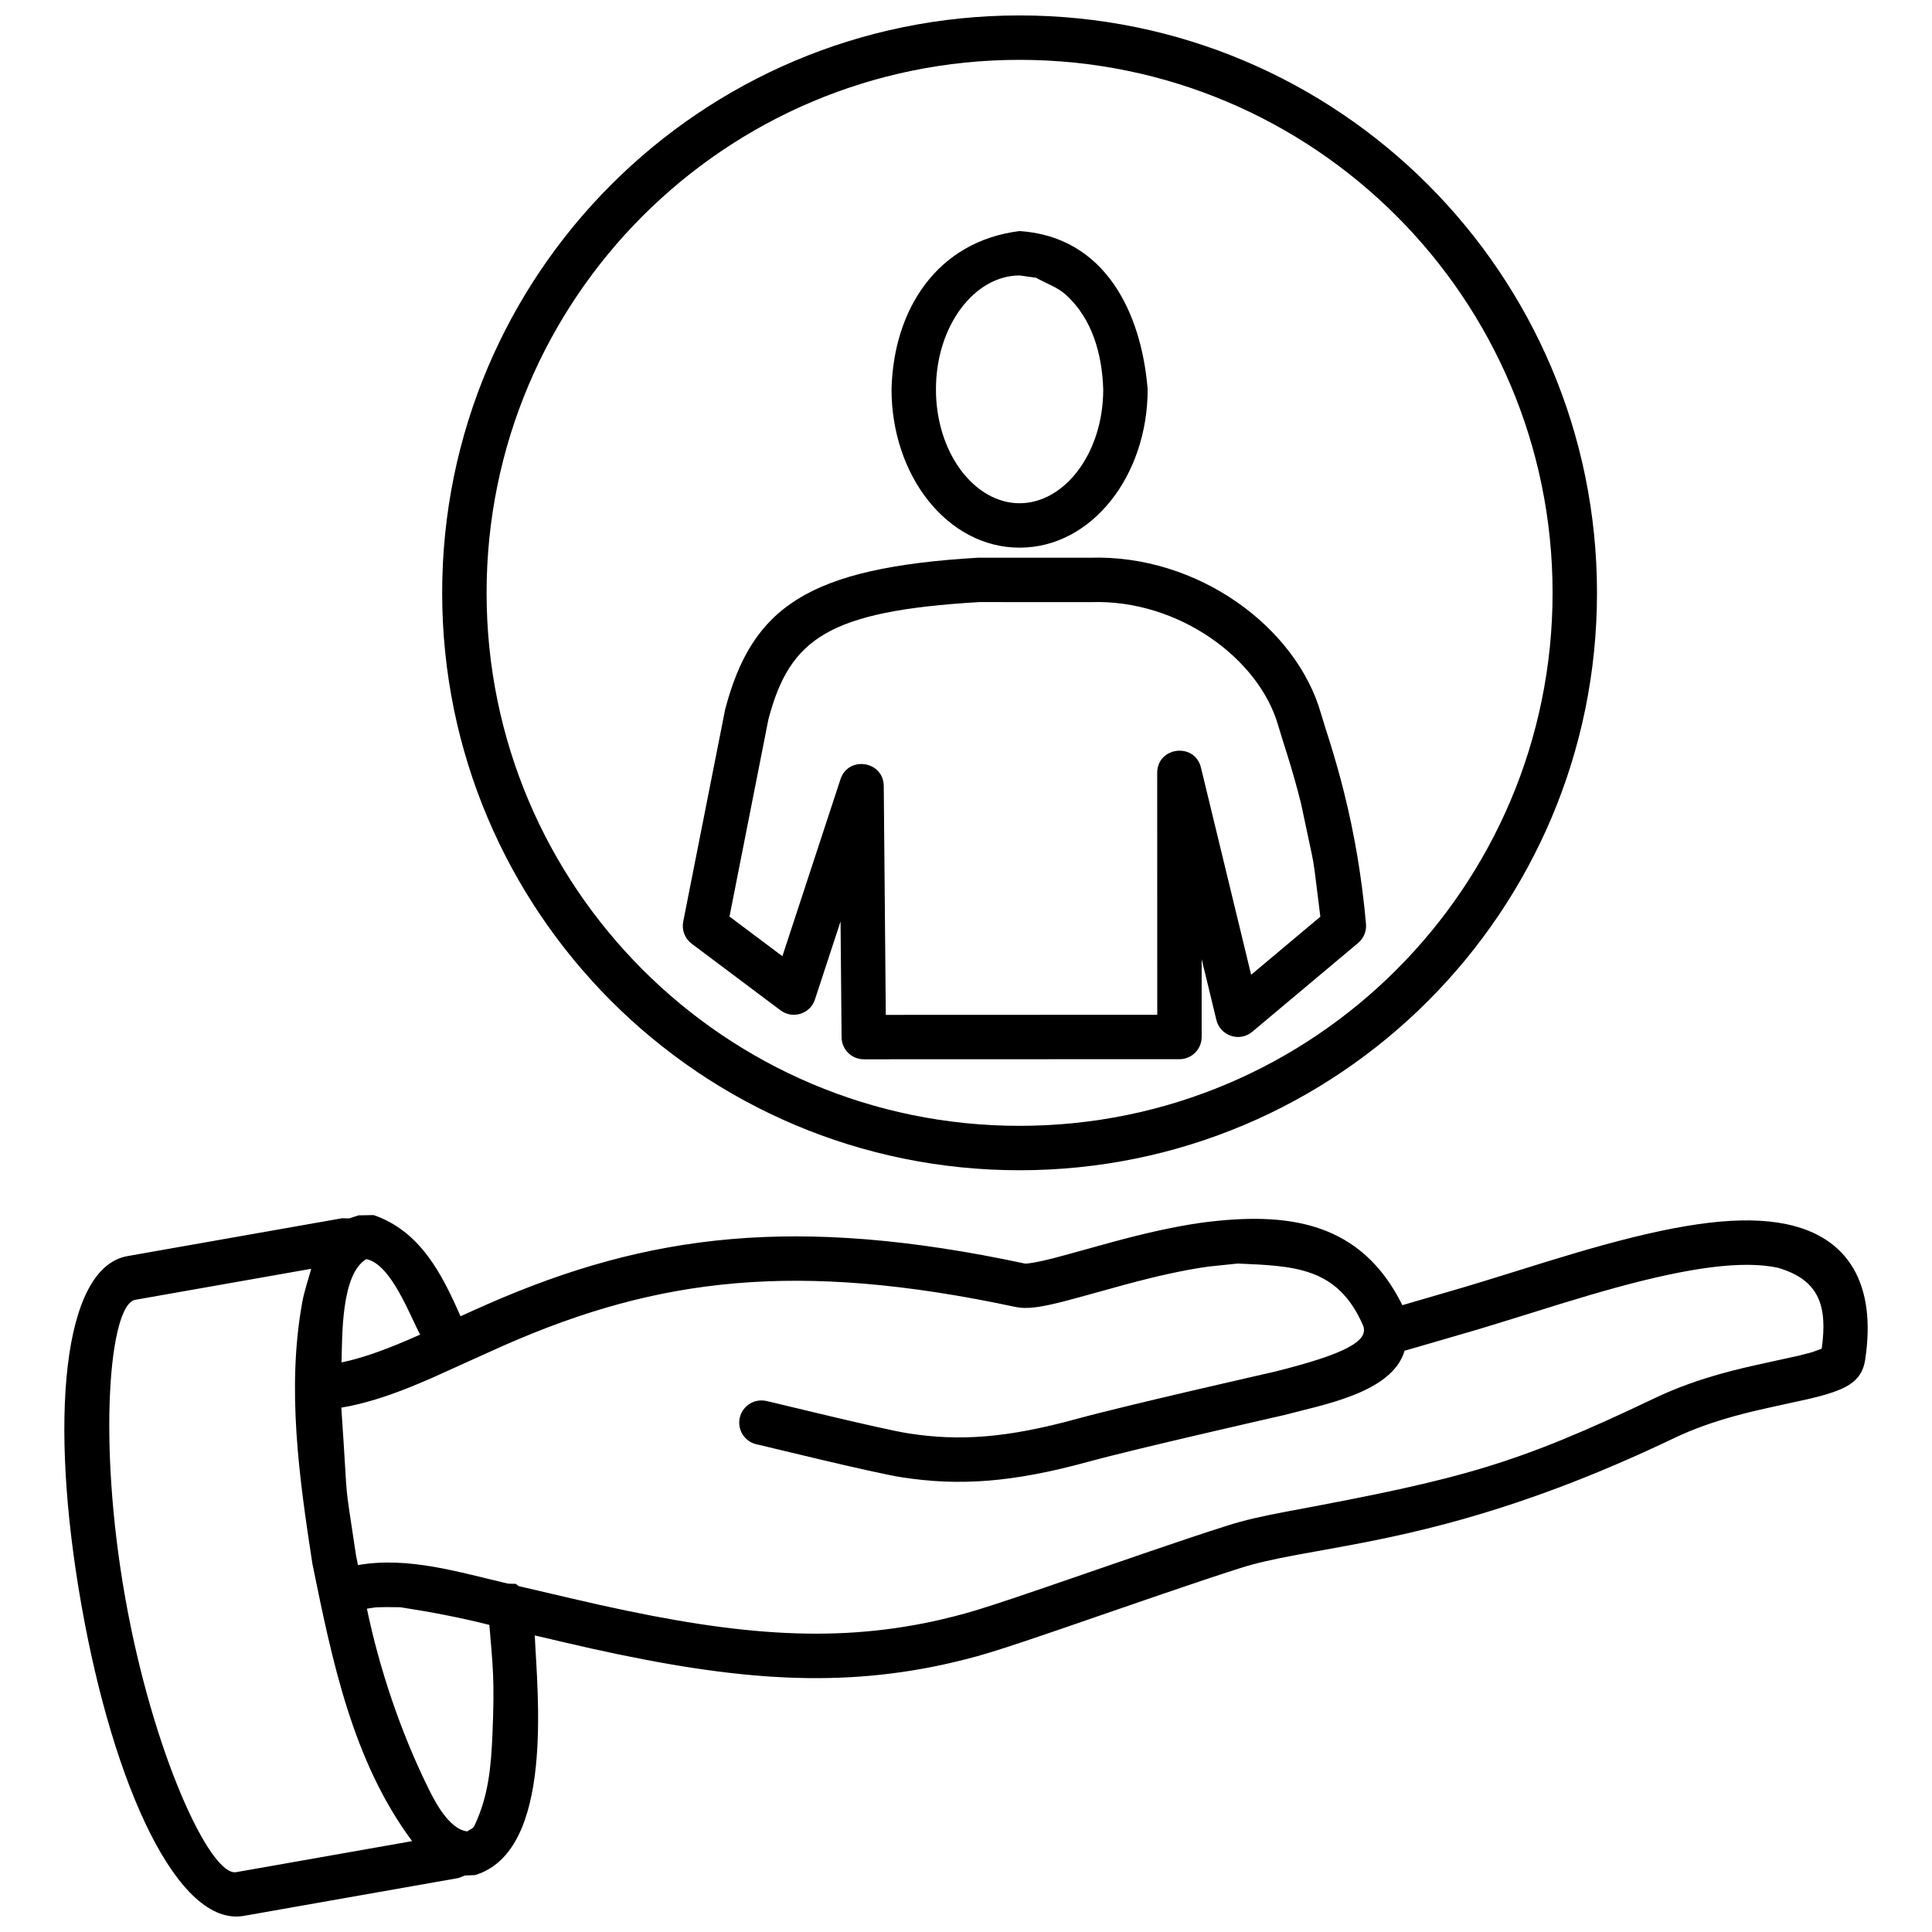 <?xml version="1.0" encoding="UTF-8"?>
<!-- Uploaded to: ICON Repo, www.svgrepo.com, Generator: ICON Repo Mixer Tools -->
<svg width="800px" height="800px" version="1.1" viewBox="144 144 512 512" xmlns="http://www.w3.org/2000/svg">
 <defs>
  <clipPath id="b">
   <path d="m261 148.09h307v306.91h-307z"/>
  </clipPath>
  <clipPath id="a">
   <path d="m161 466h478v185.9h-478z"/>
  </clipPath>
 </defs>
 <path d="m432.84 291.8-0.207 0.008c28.844-0.996 54.988 18.5 61.438 41.301 0.301 1.07 2.258 7.227 2.441 7.816 1.379 4.453 2.559 8.602 3.695 13.16 2.703 10.844 4.691 22.285 5.797 34.781 0.172 1.91-0.605 3.789-2.078 5.023l-28.066 23.543c-3.348 2.805-8.473 1.117-9.504-3.125l-3.906-16.133 0.004 20.633c0 3.25-2.629 5.887-5.879 5.887l-83.664 0.027c-3.231 0-5.856-2.602-5.883-5.832l-0.273-30.695-6.789 20.68c-1.254 3.824-5.898 5.293-9.125 2.871l-23.539-17.656c-1.809-1.359-2.68-3.629-2.242-5.848l11.117-56.27c7.137-27.02 21.816-37.492 66.98-40.172zm-29.336 11.758c-40.016 2.383-50.195 9.648-55.863 31.059l-10.316 52.277 14.016 10.512 15.387-46.875c2.078-6.336 11.418-4.879 11.477 1.781l0.539 60.641 71.941-0.027-0.016-64.09c0-6.969 9.961-8.16 11.605-1.391l13.293 54.875 18.34-15.387c-2.492-19.477-0.836-9.469-5.121-30-1.078-4.32-2.203-8.266-3.519-12.523-0.125-0.402-2.16-6.816-2.523-8.098-4.984-17.633-26.324-33.547-49.703-32.742h-0.199z"/>
 <path d="m414.2 205.23c22.734 1.512 32.309 21.715 33.941 41.953 0 22.895-14.824 41.957-33.941 41.953-19.109 0.004-33.934-19.059-33.934-41.953 0.5-21.219 12.113-39.234 33.934-41.949zm0 11.77c-11.871 0.004-22.164 13.242-22.164 30.184 0 16.949 10.293 30.188 22.164 30.18 11.875 0.008 22.168-13.23 22.168-30.18-0.293-9.172-2.84-18.691-9.934-25.098-2.242-2.027-5.25-2.984-7.875-4.481z"/>
 <g clip-path="url(#b)">
  <path d="m414.2 148.09c84.512 0 153.02 68.508 153.02 153.02 0 84.504-68.504 153.02-153.02 153.02-84.504 0-153.02-68.512-153.02-153.02 0-84.508 68.512-153.02 153.02-153.02zm0 11.77c-78.004 0-141.25 63.238-141.25 141.25s63.242 141.25 141.25 141.25c78.008 0 141.25-63.238 141.25-141.25s-63.238-141.25-141.25-141.25z"/>
 </g>
 <g clip-path="url(#a)">
  <path d="m243.02 466.01c12.309 4.238 18.066 15.488 23.023 26.816 2.453-1.129 4.926-2.223 7.398-3.316 42.367-18.527 81.582-23.594 142.12-10.664 0.531 0.117 3.113-0.273 7.238-1.309 2.719-0.688 14.473-3.973 16.191-4.438 9.035-2.43 16.371-4.07 23.562-5.09 22.777-2.973 42.098-0.336 53.086 21.871l1.535-0.441c4.516-1.301 9.57-2.777 15.055-4.391 4.344-1.285 22.547-6.965 21.234-6.559 5.981-1.84 10.922-3.301 15.68-4.606 21.113-5.793 36.594-7.93 48.383-5.445 16.219 3.418 23.816 15.727 20.766 35.898-0.918 6.051-5.242 8.125-15.102 10.43-1.203 0.281-11.422 2.473-14.781 3.289-6.309 1.531-11.711 3.203-16.82 5.309-1.355 0.559-2.668 1.145-3.949 1.762-21.727 10.379-41.203 17.543-60.039 22.586-7.383 1.973-14.457 3.574-22.172 5.078-4.394 0.859-17.684 3.25-17.695 3.25-6.633 1.242-10.996 2.238-14.848 3.461-6 1.906-12.52 4.082-20.52 6.828-1.629 0.551-3.328 1.141-5.176 1.777-38.598 13.328-41.273 14.219-50.777 16.473-1.727 0.41-3.461 0.785-5.215 1.133-29.461 5.816-57.316 2.996-98.012-6.555-2.481-0.578-4.949-1.16-7.43-1.742-0.012 0-0.023-0.004-0.035-0.004 0.629 14.746 5.367 57.16-15.855 63.516l-2.641 0.098-1.738 0.676-56.859 10.027c-17.305 3.055-34.488-33.805-43.082-82.547-8.598-48.742-5.051-89.254 12.246-92.301l56.871-10.031 1.859 0.047 2.512-0.816zm-16.547 14.234-46.629 8.223c-6.859 1.211-10.012 37.242-2.707 78.672 7.301 41.43 22.594 74.207 29.449 73.004l46.629-8.223c-15.844-21.305-21.223-48.035-26.434-73.535-3.488-22.742-6.836-46.324-2.688-69.234 0.543-3.027 1.582-5.938 2.379-8.906zm19.859 89.656c-3.555 0.094-1.852-0.059-5.102 0.414 3.348 16.023 8.918 32.609 16.184 47.379 1.555 3.16 5.414 11.047 10.406 11.648 0.629-0.488 1.543-0.742 1.883-1.453 3.797-7.957 4.457-15.879 4.82-24.738 0.578-13.918 0.09-17.488-0.84-28.535-7.793-1.977-15.672-3.461-23.613-4.684zm225.71-91.051-7.828 0.812c-6.629 0.941-13.547 2.488-22.16 4.805-1.594 0.43-13.477 3.754-16.371 4.484-6.004 1.512-9.594 2.047-12.578 1.406-58.008-12.391-94.738-7.644-134.95 9.934-3.672 1.605-16.82 7.621-19.805 8.926-7.402 3.234-13.176 5.352-18.867 6.773-3.691 0.836-2.008 0.508-5.031 1.051 2.012 29.195 0.477 16.117 3.922 39.301l0.496 2.426 0.023-0.008c13.348-2.32 26.727 1.895 39.645 4.898 2.551 0.227 1.711-0.277 2.883 0.668 9.129 2.121 4.312 0.996 14.453 3.375 39.191 9.195 65.645 11.875 93.047 6.465 1.605-0.316 3.195-0.664 4.777-1.039 8.906-2.113 11.816-3.086 49.648-16.145 1.859-0.641 3.566-1.23 5.203-1.789 8.074-2.773 14.672-4.969 20.77-6.91 4.418-1.406 9.184-2.496 16.258-3.812 45.98-8.57 60.102-12.34 96.984-29.969 1.48-0.703 2.988-1.375 4.531-2.012 5.731-2.371 11.688-4.207 18.539-5.875 3.555-0.859 13.836-3.062 14.871-3.305 4.68-1.227 2.602-0.547 6.273-1.902 1.535-11.07-0.461-18.219-11.684-21.453-9.398-1.98-23.438-0.039-42.836 5.281-4.621 1.266-9.453 2.695-15.328 4.5 1.402-0.43-16.918 5.293-21.375 6.606-5.5 1.617-10.578 3.094-15.117 4.406-3.719 1.066-2.32 0.668-4.203 1.207-3.269 11.223-21.938 14.355-31.855 17.039 0.035-0.008-38.953 8.82-51.938 12.383-20.039 5.488-34.227 6.504-49.57 4.102-7.438-1.16-36.125-8.223-37.43-8.512-0.453-0.098-0.453-0.098-0.914-0.199-3.172-0.695-5.184-3.832-4.488-7.008 0.695-3.172 3.832-5.188 7.008-4.492 0.473 0.105 0.473 0.105 0.941 0.207 1.762 0.395 29.855 7.305 36.699 8.375 13.637 2.137 26.156 1.234 44.641-3.824 13.289-3.644 52.48-12.52 52.215-12.453 19.695-4.887 25.207-8.375 23.699-12.277-6.734-15.543-18.238-15.781-33.203-16.445zm-230.96-1.176c-6.758 3.996-6.356 20.629-6.578 27.383l2.137-0.488c4.941-1.23 10.148-3.141 17.008-6.137 1.574-0.703 1.012-0.449 1.688-0.754-2.672-4.902-7.629-18.641-14.254-20.004z"/>
 </g>
</svg>